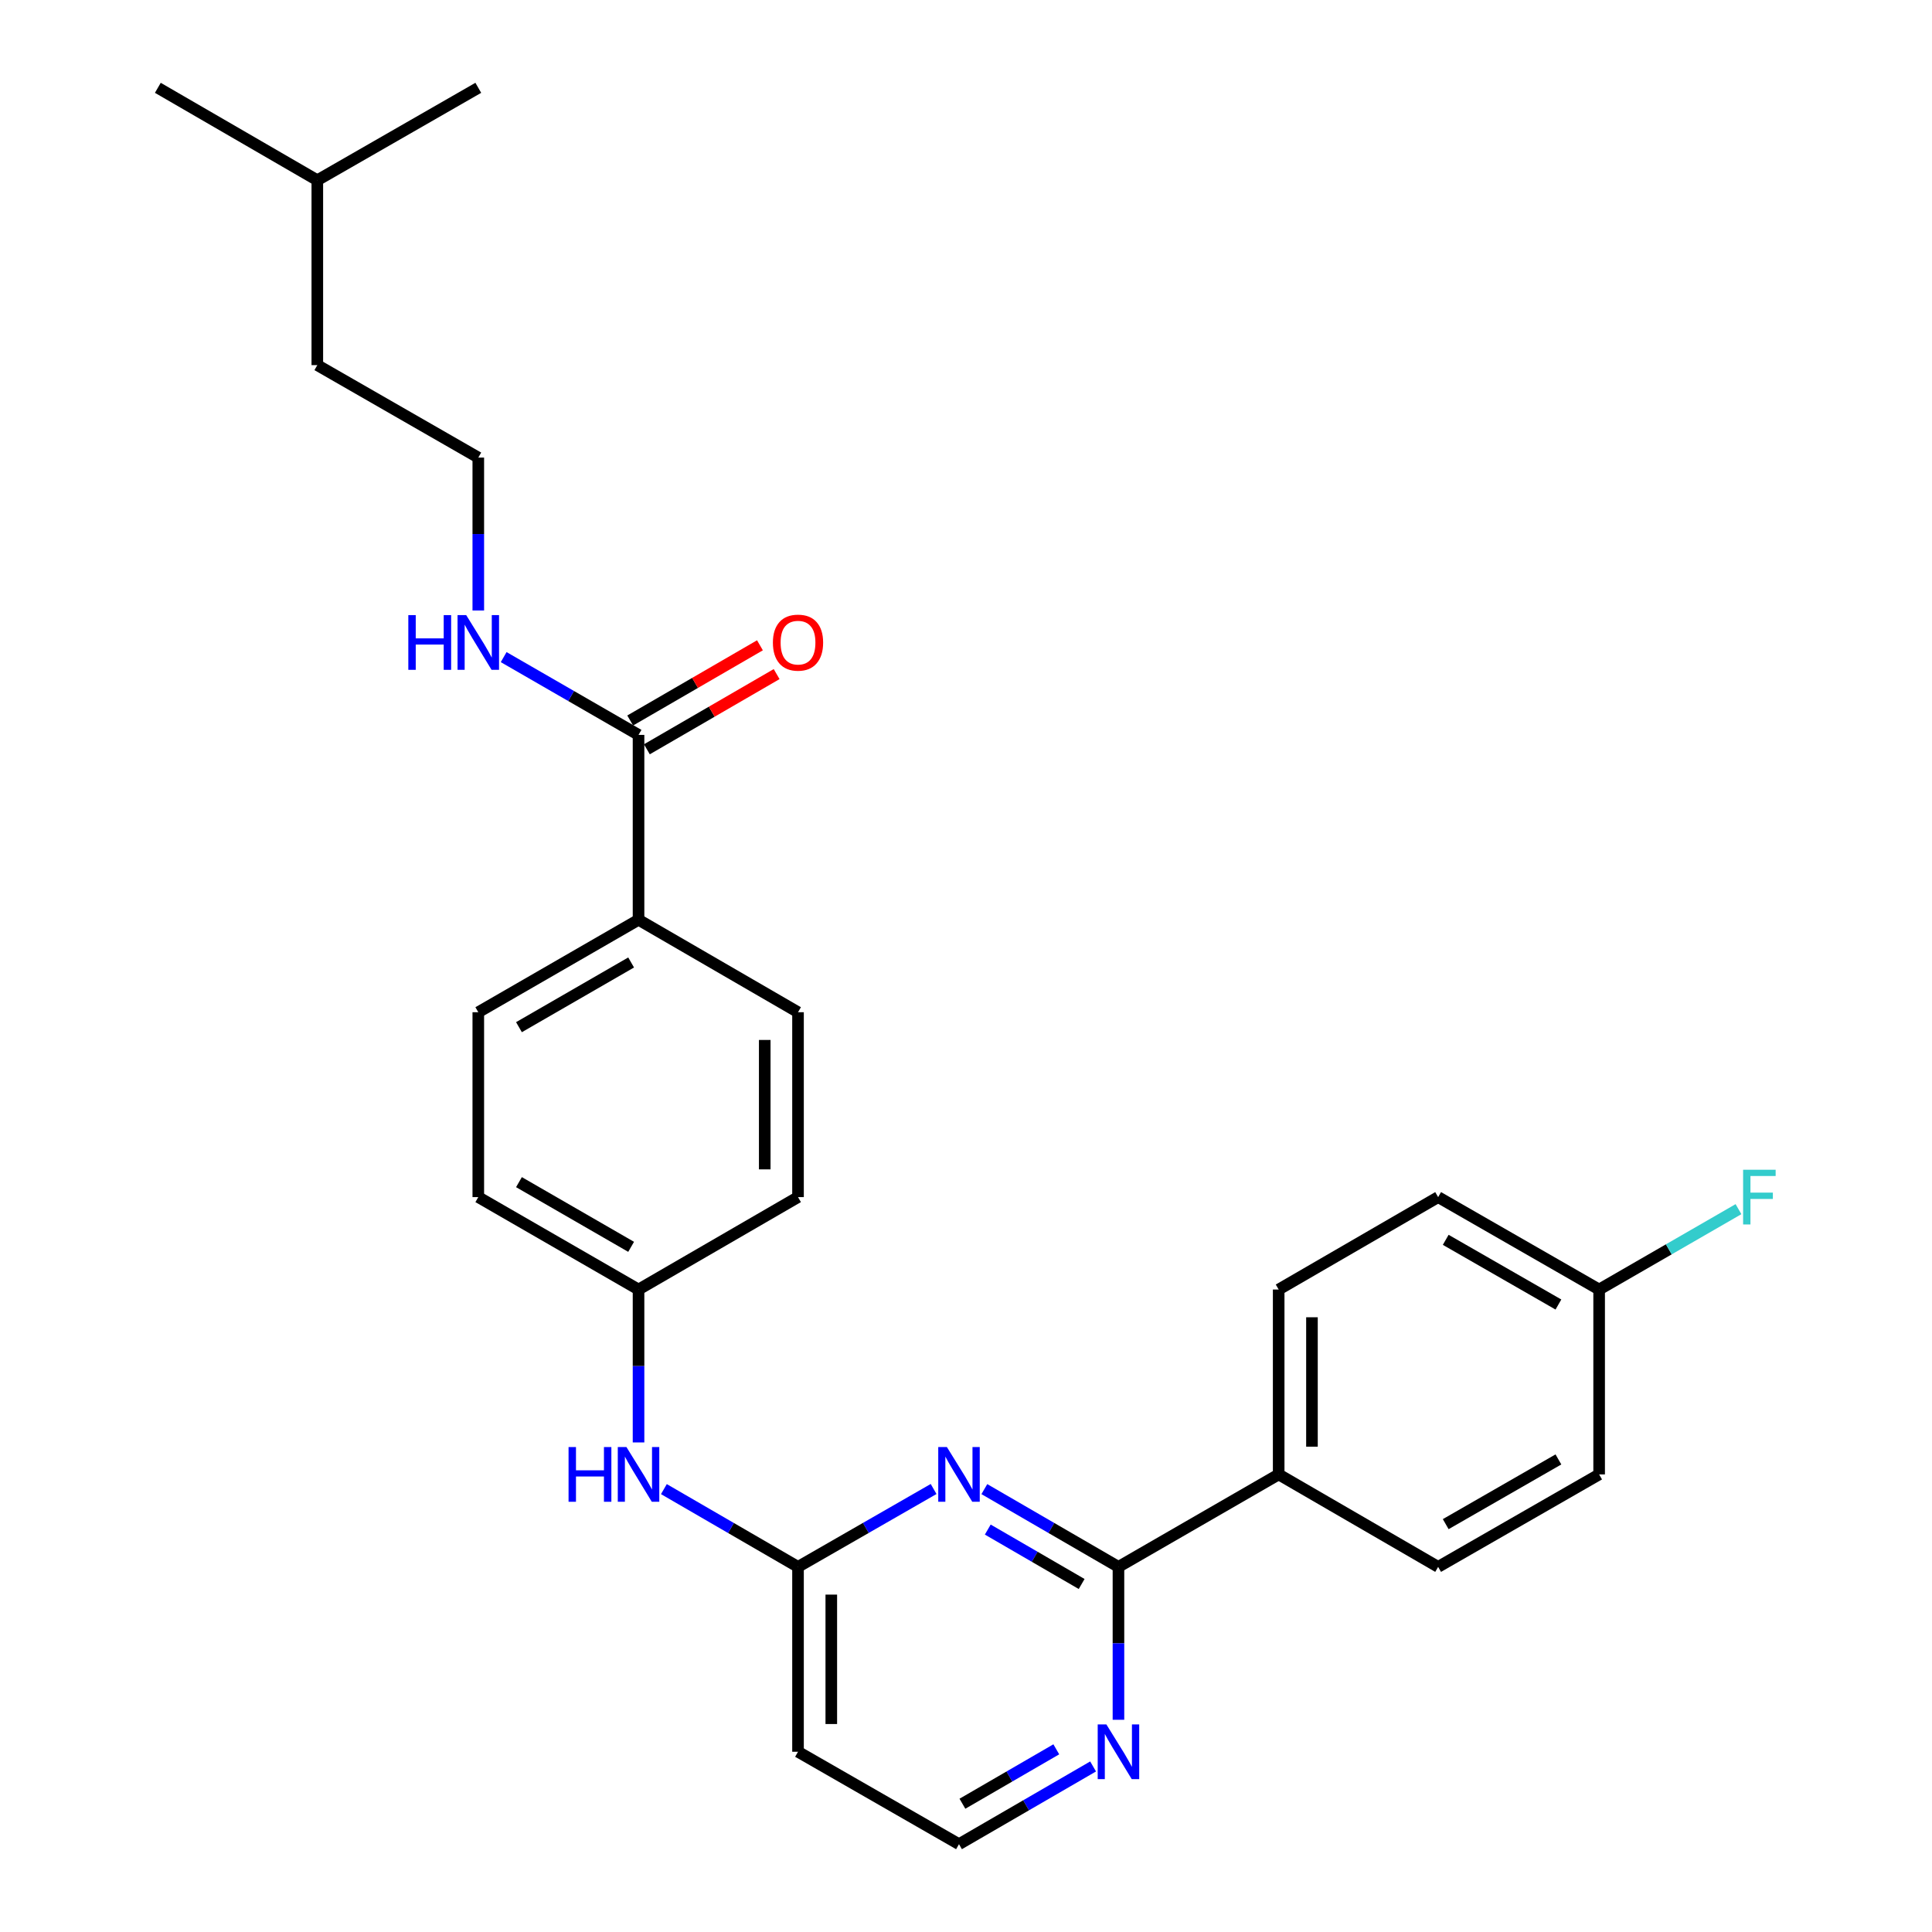 <?xml version='1.0' encoding='iso-8859-1'?>
<svg version='1.1' baseProfile='full'
              xmlns='http://www.w3.org/2000/svg'
                      xmlns:rdkit='http://www.rdkit.org/xml'
                      xmlns:xlink='http://www.w3.org/1999/xlink'
                  xml:space='preserve'
width='1000px' height='1000px' viewBox='0 0 1000 1000'>
<!-- END OF HEADER -->
<rect style='opacity:1.0;fill:#FFFFFF;stroke:none' width='1000' height='1000' x='0' y='0'> </rect>
<path class='bond-0' d='M 509.499,770.764 L 544.205,790.888' style='fill:none;fill-rule:evenodd;stroke:#0000FF;stroke-width:6px;stroke-linecap:butt;stroke-linejoin:miter;stroke-opacity:1' />
<path class='bond-0' d='M 544.205,790.888 L 578.911,811.011' style='fill:none;fill-rule:evenodd;stroke:#000000;stroke-width:6px;stroke-linecap:butt;stroke-linejoin:miter;stroke-opacity:1' />
<path class='bond-0' d='M 511.27,791.703 L 535.565,805.789' style='fill:none;fill-rule:evenodd;stroke:#0000FF;stroke-width:6px;stroke-linecap:butt;stroke-linejoin:miter;stroke-opacity:1' />
<path class='bond-0' d='M 535.565,805.789 L 559.859,819.876' style='fill:none;fill-rule:evenodd;stroke:#000000;stroke-width:6px;stroke-linecap:butt;stroke-linejoin:miter;stroke-opacity:1' />
<path class='bond-1' d='M 483.231,770.702 L 448.141,790.857' style='fill:none;fill-rule:evenodd;stroke:#0000FF;stroke-width:6px;stroke-linecap:butt;stroke-linejoin:miter;stroke-opacity:1' />
<path class='bond-1' d='M 448.141,790.857 L 413.051,811.011' style='fill:none;fill-rule:evenodd;stroke:#000000;stroke-width:6px;stroke-linecap:butt;stroke-linejoin:miter;stroke-opacity:1' />
<path class='bond-3' d='M 578.911,811.011 L 578.911,850.583' style='fill:none;fill-rule:evenodd;stroke:#000000;stroke-width:6px;stroke-linecap:butt;stroke-linejoin:miter;stroke-opacity:1' />
<path class='bond-3' d='M 578.911,850.583 L 578.911,890.155' style='fill:none;fill-rule:evenodd;stroke:#0000FF;stroke-width:6px;stroke-linecap:butt;stroke-linejoin:miter;stroke-opacity:1' />
<path class='bond-4' d='M 578.911,811.011 L 661.841,763.154' style='fill:none;fill-rule:evenodd;stroke:#000000;stroke-width:6px;stroke-linecap:butt;stroke-linejoin:miter;stroke-opacity:1' />
<path class='bond-5' d='M 413.051,811.011 L 378.34,790.887' style='fill:none;fill-rule:evenodd;stroke:#000000;stroke-width:6px;stroke-linecap:butt;stroke-linejoin:miter;stroke-opacity:1' />
<path class='bond-5' d='M 378.34,790.887 L 343.63,770.763' style='fill:none;fill-rule:evenodd;stroke:#0000FF;stroke-width:6px;stroke-linecap:butt;stroke-linejoin:miter;stroke-opacity:1' />
<path class='bond-7' d='M 413.051,811.011 L 413.051,906.707' style='fill:none;fill-rule:evenodd;stroke:#000000;stroke-width:6px;stroke-linecap:butt;stroke-linejoin:miter;stroke-opacity:1' />
<path class='bond-7' d='M 430.277,825.366 L 430.277,892.353' style='fill:none;fill-rule:evenodd;stroke:#000000;stroke-width:6px;stroke-linecap:butt;stroke-linejoin:miter;stroke-opacity:1' />
<path class='bond-2' d='M 330.504,380.38 L 330.504,476.076' style='fill:none;fill-rule:evenodd;stroke:#000000;stroke-width:6px;stroke-linecap:butt;stroke-linejoin:miter;stroke-opacity:1' />
<path class='bond-8' d='M 334.823,387.832 L 368.404,368.371' style='fill:none;fill-rule:evenodd;stroke:#000000;stroke-width:6px;stroke-linecap:butt;stroke-linejoin:miter;stroke-opacity:1' />
<path class='bond-8' d='M 368.404,368.371 L 401.985,348.91' style='fill:none;fill-rule:evenodd;stroke:#FF0000;stroke-width:6px;stroke-linecap:butt;stroke-linejoin:miter;stroke-opacity:1' />
<path class='bond-8' d='M 326.186,372.929 L 359.767,353.467' style='fill:none;fill-rule:evenodd;stroke:#000000;stroke-width:6px;stroke-linecap:butt;stroke-linejoin:miter;stroke-opacity:1' />
<path class='bond-8' d='M 359.767,353.467 L 393.348,334.006' style='fill:none;fill-rule:evenodd;stroke:#FF0000;stroke-width:6px;stroke-linecap:butt;stroke-linejoin:miter;stroke-opacity:1' />
<path class='bond-9' d='M 330.504,380.38 L 295.601,360.249' style='fill:none;fill-rule:evenodd;stroke:#000000;stroke-width:6px;stroke-linecap:butt;stroke-linejoin:miter;stroke-opacity:1' />
<path class='bond-9' d='M 295.601,360.249 L 260.698,340.117' style='fill:none;fill-rule:evenodd;stroke:#0000FF;stroke-width:6px;stroke-linecap:butt;stroke-linejoin:miter;stroke-opacity:1' />
<path class='bond-27' d='M 565.786,914.314 L 531.08,934.43' style='fill:none;fill-rule:evenodd;stroke:#0000FF;stroke-width:6px;stroke-linecap:butt;stroke-linejoin:miter;stroke-opacity:1' />
<path class='bond-27' d='M 531.08,934.43 L 496.374,954.545' style='fill:none;fill-rule:evenodd;stroke:#000000;stroke-width:6px;stroke-linecap:butt;stroke-linejoin:miter;stroke-opacity:1' />
<path class='bond-27' d='M 546.737,905.446 L 522.442,919.527' style='fill:none;fill-rule:evenodd;stroke:#0000FF;stroke-width:6px;stroke-linecap:butt;stroke-linejoin:miter;stroke-opacity:1' />
<path class='bond-27' d='M 522.442,919.527 L 498.148,933.608' style='fill:none;fill-rule:evenodd;stroke:#000000;stroke-width:6px;stroke-linecap:butt;stroke-linejoin:miter;stroke-opacity:1' />
<path class='bond-10' d='M 661.841,763.154 L 661.841,667.458' style='fill:none;fill-rule:evenodd;stroke:#000000;stroke-width:6px;stroke-linecap:butt;stroke-linejoin:miter;stroke-opacity:1' />
<path class='bond-10' d='M 679.067,748.799 L 679.067,681.812' style='fill:none;fill-rule:evenodd;stroke:#000000;stroke-width:6px;stroke-linecap:butt;stroke-linejoin:miter;stroke-opacity:1' />
<path class='bond-11' d='M 661.841,763.154 L 744.379,811.011' style='fill:none;fill-rule:evenodd;stroke:#000000;stroke-width:6px;stroke-linecap:butt;stroke-linejoin:miter;stroke-opacity:1' />
<path class='bond-14' d='M 330.504,746.601 L 330.504,707.03' style='fill:none;fill-rule:evenodd;stroke:#0000FF;stroke-width:6px;stroke-linecap:butt;stroke-linejoin:miter;stroke-opacity:1' />
<path class='bond-14' d='M 330.504,707.03 L 330.504,667.458' style='fill:none;fill-rule:evenodd;stroke:#000000;stroke-width:6px;stroke-linecap:butt;stroke-linejoin:miter;stroke-opacity:1' />
<path class='bond-6' d='M 330.504,476.076 L 247.565,523.924' style='fill:none;fill-rule:evenodd;stroke:#000000;stroke-width:6px;stroke-linecap:butt;stroke-linejoin:miter;stroke-opacity:1' />
<path class='bond-6' d='M 326.671,498.174 L 268.613,531.667' style='fill:none;fill-rule:evenodd;stroke:#000000;stroke-width:6px;stroke-linecap:butt;stroke-linejoin:miter;stroke-opacity:1' />
<path class='bond-29' d='M 330.504,476.076 L 413.051,523.924' style='fill:none;fill-rule:evenodd;stroke:#000000;stroke-width:6px;stroke-linecap:butt;stroke-linejoin:miter;stroke-opacity:1' />
<path class='bond-15' d='M 413.051,906.707 L 496.374,954.545' style='fill:none;fill-rule:evenodd;stroke:#000000;stroke-width:6px;stroke-linecap:butt;stroke-linejoin:miter;stroke-opacity:1' />
<path class='bond-22' d='M 247.565,315.99 L 247.565,276.418' style='fill:none;fill-rule:evenodd;stroke:#0000FF;stroke-width:6px;stroke-linecap:butt;stroke-linejoin:miter;stroke-opacity:1' />
<path class='bond-22' d='M 247.565,276.418 L 247.565,236.846' style='fill:none;fill-rule:evenodd;stroke:#000000;stroke-width:6px;stroke-linecap:butt;stroke-linejoin:miter;stroke-opacity:1' />
<path class='bond-20' d='M 661.841,667.458 L 744.379,619.62' style='fill:none;fill-rule:evenodd;stroke:#000000;stroke-width:6px;stroke-linecap:butt;stroke-linejoin:miter;stroke-opacity:1' />
<path class='bond-19' d='M 744.379,811.011 L 827.711,763.154' style='fill:none;fill-rule:evenodd;stroke:#000000;stroke-width:6px;stroke-linecap:butt;stroke-linejoin:miter;stroke-opacity:1' />
<path class='bond-19' d='M 748.3,788.896 L 806.633,755.395' style='fill:none;fill-rule:evenodd;stroke:#000000;stroke-width:6px;stroke-linecap:butt;stroke-linejoin:miter;stroke-opacity:1' />
<path class='bond-12' d='M 247.565,523.924 L 247.565,619.62' style='fill:none;fill-rule:evenodd;stroke:#000000;stroke-width:6px;stroke-linecap:butt;stroke-linejoin:miter;stroke-opacity:1' />
<path class='bond-13' d='M 413.051,523.924 L 413.051,619.62' style='fill:none;fill-rule:evenodd;stroke:#000000;stroke-width:6px;stroke-linecap:butt;stroke-linejoin:miter;stroke-opacity:1' />
<path class='bond-13' d='M 395.826,538.278 L 395.826,605.265' style='fill:none;fill-rule:evenodd;stroke:#000000;stroke-width:6px;stroke-linecap:butt;stroke-linejoin:miter;stroke-opacity:1' />
<path class='bond-17' d='M 330.504,667.458 L 413.051,619.62' style='fill:none;fill-rule:evenodd;stroke:#000000;stroke-width:6px;stroke-linecap:butt;stroke-linejoin:miter;stroke-opacity:1' />
<path class='bond-18' d='M 330.504,667.458 L 247.565,619.62' style='fill:none;fill-rule:evenodd;stroke:#000000;stroke-width:6px;stroke-linecap:butt;stroke-linejoin:miter;stroke-opacity:1' />
<path class='bond-18' d='M 326.67,645.361 L 268.612,611.874' style='fill:none;fill-rule:evenodd;stroke:#000000;stroke-width:6px;stroke-linecap:butt;stroke-linejoin:miter;stroke-opacity:1' />
<path class='bond-16' d='M 827.711,667.458 L 827.711,763.154' style='fill:none;fill-rule:evenodd;stroke:#000000;stroke-width:6px;stroke-linecap:butt;stroke-linejoin:miter;stroke-opacity:1' />
<path class='bond-21' d='M 827.711,667.458 L 863.774,646.657' style='fill:none;fill-rule:evenodd;stroke:#000000;stroke-width:6px;stroke-linecap:butt;stroke-linejoin:miter;stroke-opacity:1' />
<path class='bond-21' d='M 863.774,646.657 L 899.837,625.857' style='fill:none;fill-rule:evenodd;stroke:#33CCCC;stroke-width:6px;stroke-linecap:butt;stroke-linejoin:miter;stroke-opacity:1' />
<path class='bond-28' d='M 827.711,667.458 L 744.379,619.62' style='fill:none;fill-rule:evenodd;stroke:#000000;stroke-width:6px;stroke-linecap:butt;stroke-linejoin:miter;stroke-opacity:1' />
<path class='bond-28' d='M 806.635,675.221 L 748.303,641.734' style='fill:none;fill-rule:evenodd;stroke:#000000;stroke-width:6px;stroke-linecap:butt;stroke-linejoin:miter;stroke-opacity:1' />
<path class='bond-23' d='M 247.565,236.846 L 164.242,188.989' style='fill:none;fill-rule:evenodd;stroke:#000000;stroke-width:6px;stroke-linecap:butt;stroke-linejoin:miter;stroke-opacity:1' />
<path class='bond-24' d='M 164.242,188.989 L 164.242,93.293' style='fill:none;fill-rule:evenodd;stroke:#000000;stroke-width:6px;stroke-linecap:butt;stroke-linejoin:miter;stroke-opacity:1' />
<path class='bond-25' d='M 164.242,93.293 L 247.565,45.455' style='fill:none;fill-rule:evenodd;stroke:#000000;stroke-width:6px;stroke-linecap:butt;stroke-linejoin:miter;stroke-opacity:1' />
<path class='bond-26' d='M 164.242,93.293 L 81.695,45.455' style='fill:none;fill-rule:evenodd;stroke:#000000;stroke-width:6px;stroke-linecap:butt;stroke-linejoin:miter;stroke-opacity:1' />
<path  class='atom-0' d='M 490.114 748.994
L 499.394 763.994
Q 500.314 765.474, 501.794 768.154
Q 503.274 770.834, 503.354 770.994
L 503.354 748.994
L 507.114 748.994
L 507.114 777.314
L 503.234 777.314
L 493.274 760.914
Q 492.114 758.994, 490.874 756.794
Q 489.674 754.594, 489.314 753.914
L 489.314 777.314
L 485.634 777.314
L 485.634 748.994
L 490.114 748.994
' fill='#0000FF'/>
<path  class='atom-4' d='M 572.651 892.547
L 581.931 907.547
Q 582.851 909.027, 584.331 911.707
Q 585.811 914.387, 585.891 914.547
L 585.891 892.547
L 589.651 892.547
L 589.651 920.867
L 585.771 920.867
L 575.811 904.467
Q 574.651 902.547, 573.411 900.347
Q 572.211 898.147, 571.851 897.467
L 571.851 920.867
L 568.171 920.867
L 568.171 892.547
L 572.651 892.547
' fill='#0000FF'/>
<path  class='atom-6' d='M 294.284 748.994
L 298.124 748.994
L 298.124 761.034
L 312.604 761.034
L 312.604 748.994
L 316.444 748.994
L 316.444 777.314
L 312.604 777.314
L 312.604 764.234
L 298.124 764.234
L 298.124 777.314
L 294.284 777.314
L 294.284 748.994
' fill='#0000FF'/>
<path  class='atom-6' d='M 324.244 748.994
L 333.524 763.994
Q 334.444 765.474, 335.924 768.154
Q 337.404 770.834, 337.484 770.994
L 337.484 748.994
L 341.244 748.994
L 341.244 777.314
L 337.364 777.314
L 327.404 760.914
Q 326.244 758.994, 325.004 756.794
Q 323.804 754.594, 323.444 753.914
L 323.444 777.314
L 319.764 777.314
L 319.764 748.994
L 324.244 748.994
' fill='#0000FF'/>
<path  class='atom-9' d='M 400.051 332.622
Q 400.051 325.822, 403.411 322.022
Q 406.771 318.222, 413.051 318.222
Q 419.331 318.222, 422.691 322.022
Q 426.051 325.822, 426.051 332.622
Q 426.051 339.502, 422.651 343.422
Q 419.251 347.302, 413.051 347.302
Q 406.811 347.302, 403.411 343.422
Q 400.051 339.542, 400.051 332.622
M 413.051 344.102
Q 417.371 344.102, 419.691 341.222
Q 422.051 338.302, 422.051 332.622
Q 422.051 327.062, 419.691 324.262
Q 417.371 321.422, 413.051 321.422
Q 408.731 321.422, 406.371 324.222
Q 404.051 327.022, 404.051 332.622
Q 404.051 338.342, 406.371 341.222
Q 408.731 344.102, 413.051 344.102
' fill='#FF0000'/>
<path  class='atom-10' d='M 211.345 318.382
L 215.185 318.382
L 215.185 330.422
L 229.665 330.422
L 229.665 318.382
L 233.505 318.382
L 233.505 346.702
L 229.665 346.702
L 229.665 333.622
L 215.185 333.622
L 215.185 346.702
L 211.345 346.702
L 211.345 318.382
' fill='#0000FF'/>
<path  class='atom-10' d='M 241.305 318.382
L 250.585 333.382
Q 251.505 334.862, 252.985 337.542
Q 254.465 340.222, 254.545 340.382
L 254.545 318.382
L 258.305 318.382
L 258.305 346.702
L 254.425 346.702
L 244.465 330.302
Q 243.305 328.382, 242.065 326.182
Q 240.865 323.982, 240.505 323.302
L 240.505 346.702
L 236.825 346.702
L 236.825 318.382
L 241.305 318.382
' fill='#0000FF'/>
<path  class='atom-22' d='M 902.23 605.46
L 919.07 605.46
L 919.07 608.7
L 906.03 608.7
L 906.03 617.3
L 917.63 617.3
L 917.63 620.58
L 906.03 620.58
L 906.03 633.78
L 902.23 633.78
L 902.23 605.46
' fill='#33CCCC'/>
</svg>
